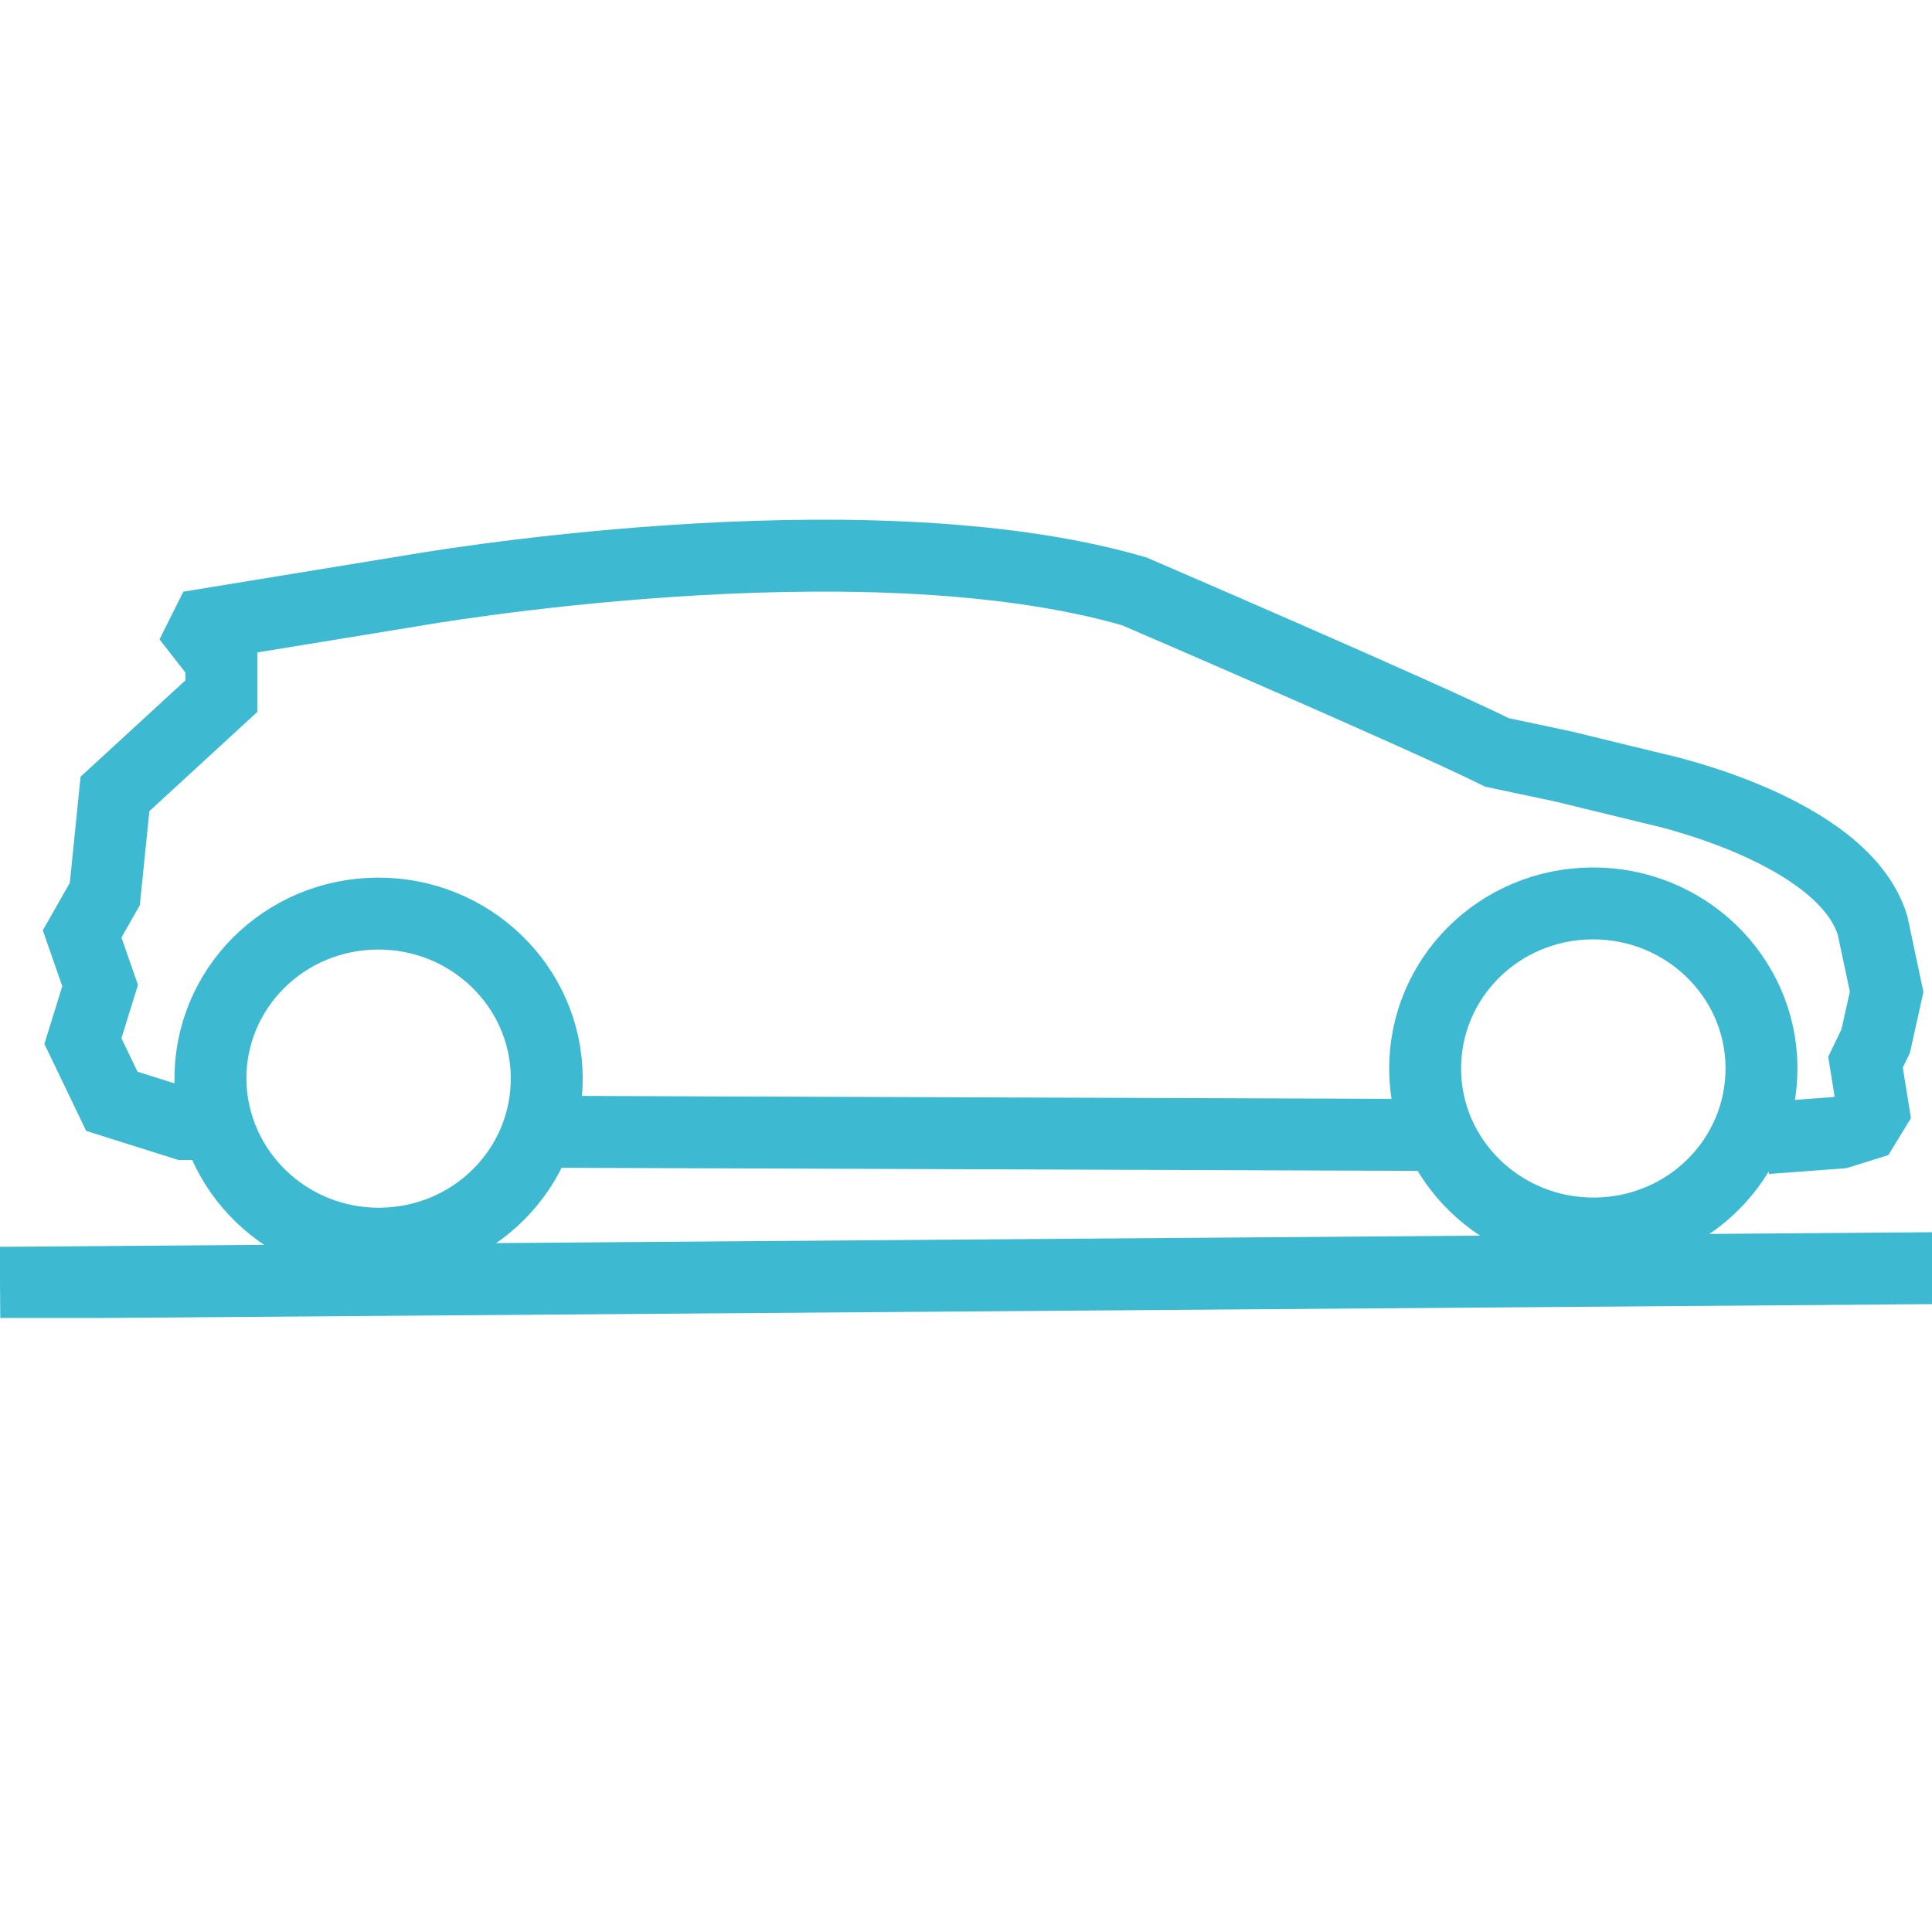 <svg xmlns="http://www.w3.org/2000/svg" xmlns:xlink="http://www.w3.org/1999/xlink" viewBox="0 0 247 247"><style>.st0{display:none}.st1{display:inline}.st4{fill:#3dbad2}.st26{fill:#fff}.st34{fill:none;stroke:#3dbad2;stroke-width:1.36}.st35{fill:#9cb5cb}.st37,.st47{display:inline;fill:none;stroke:#9cb5cb;stroke-width:6.362}.st47{stroke-width:6.192}.st54{clip-path:url(#SVGID_88_);fill:none;stroke:#3dbad2;stroke-width:9.418}.st57{display:inline;fill:#3dbad2}.st62{clip-path:url(#SVGID_94_);stroke-width:8.976}.st62,.st65,.st74,.st81{fill:none;stroke:#3dbad2}.st65{clip-path:url(#SVGID_98_);stroke-width:9.195}.st74,.st81{display:inline;stroke-width:2.558}.st81{stroke-width:9.068}</style><g id="Layer_1" class="st0"><g id="Layer_1_2_"><g id="Layer_2_1_" class="st1"><defs><path id="SVGID_1_" d="M57.9 31h177.8v188.4H57.9z"/></defs><clipPath id="SVGID_2_"><use xlink:href="#SVGID_1_" overflow="visible"/></clipPath><path d="M214.2 169.3c10.2-13.8 16.2-30.9 16.2-49.4 0-46.1-37.4-83.5-83.5-83.5s-83.5 37.4-83.5 83.5c0 19.4 6.6 37.3 17.7 51.4" clip-path="url(#SVGID_2_)" fill="none" stroke="#3dbad2" stroke-width="10.737"/><defs><path id="SVGID_3_" d="M57.9 31h177.8v188.4H57.9z"/></defs><clipPath id="SVGID_4_"><use xlink:href="#SVGID_3_" overflow="visible"/></clipPath><path clip-path="url(#SVGID_4_)" fill="none" stroke="#3dbad2" stroke-width="7.669" d="M95.7 165.2H195v50.4H95.7z"/><path class="st4" d="M104.1 172.5h12.6V208h-12.6zm17.3.2H134v35.5h-12.6zm17.3-.2h12.6V208h-12.6zm63 6.5h8.1v20.2h-8.1zM142.8 40.2h8.1v20.2h-8.1zm62.9 79.6h20.2v8.1h-20.2zm-137.5 0h20.2v8.1H68.2z"/><path transform="rotate(-45.001 94.12 66.215)" class="st4" d="M90.1 56.1h8.1v20.2h-8.1z"/><path transform="rotate(-45.001 203.913 72.454)" class="st4" d="M193.8 68.4H214v8.1h-20.2z"/><defs><path id="SVGID_5_" d="M57.9 31h177.8v188.4H57.9z"/></defs><clipPath id="SVGID_6_"><use xlink:href="#SVGID_5_" overflow="visible"/></clipPath><path d="M147.1 140.2c9.8 0 17.8-8 17.8-17.8s-8-17.8-17.8-17.8-17.8 8-17.8 17.8 7.9 17.8 17.8 17.8z" clip-path="url(#SVGID_6_)" fill="none" stroke="#3dbad2" stroke-width="6.688"/><path class="st4" d="M211.4 98l-58.7 6.6 8.5 6.7 5.2 11.1-4.7 10.7z"/></g><g id="Layer_3" class="st1"><defs><path id="SVGID_7_" d="M65.7 31.4h178.9v188H65.7z"/></defs><clipPath id="SVGID_8_"><use xlink:href="#SVGID_7_" overflow="visible"/></clipPath><path d="M78.2 198.7V50.3s2-13.5 16.1-13.5h76.6s14.5.3 14.5 18.7v143.1" clip-path="url(#SVGID_8_)" fill="none" stroke="#3dbad2" stroke-width="10.937"/><defs><path id="SVGID_9_" d="M65.7 31.4h178.9v188H65.7z"/></defs><clipPath id="SVGID_10_"><use xlink:href="#SVGID_9_" overflow="visible"/></clipPath><path d="M187.4 130.3s15.8-.7 15.8 16.7v20.4s-.7 17.4 17.4 17.4c0 0 20.1 2.3 20.1-14.5v-63.8s.3-6.2-9.2-15.8L195.6 54" clip-path="url(#SVGID_10_)" fill="none" stroke="#3dbad2" stroke-width="7.812"/><defs><path id="SVGID_11_" d="M65.7 31.4h178.9v188H65.7z"/></defs><clipPath id="SVGID_12_"><use xlink:href="#SVGID_11_" overflow="visible"/></clipPath><path d="M217.7 79v23.7s-.8 11.1 8.6 20.4l12.8 14.5" clip-path="url(#SVGID_12_)" fill="none" stroke="#3dbad2" stroke-width="7.812"/><defs><path id="SVGID_13_" d="M65.7 31.4h178.9v188H65.7z"/></defs><clipPath id="SVGID_14_"><use xlink:href="#SVGID_13_" overflow="visible"/></clipPath><path d="M73 198.1s-2.6 0-2.6 2.6V212s0 2.6 2.6 2.6h117.2s2.6 0 2.6-2.6v-11.3s0-2.6-2.6-2.6H73h0z" clip-path="url(#SVGID_14_)" fill="none" stroke="#3dbad2" stroke-width="9.375"/><defs><path id="SVGID_15_" d="M65.7 31.4h178.9v188H65.7z"/></defs><clipPath id="SVGID_16_"><use xlink:href="#SVGID_15_" overflow="visible"/></clipPath><path d="M95.7 51.7s-2.6 0-2.6 2.6v46.9s0 2.6 2.6 2.6h72.5s2.6 0 2.6-2.6V54.3s0-2.6-2.6-2.6H95.7z" clip-path="url(#SVGID_16_)" fill="none" stroke="#3dbad2" stroke-width="7.812"/></g><g id="Layer_4" class="st1"><defs><path id="SVGID_17_" d="M30 68.3h234.9v112.1H30z"/></defs><clipPath id="SVGID_18_"><use xlink:href="#SVGID_17_" overflow="visible"/></clipPath><path d="M63.6 102.4c0-1.7-.6-3.1-1.8-4.3-1.2-1.2-2.6-1.8-4.3-1.8s-3.1.6-4.3 1.8-1.8 2.6-1.8 4.3v38.2c0 1.7.6 3.1 1.8 4.3s2.6 1.8 4.3 1.8 3.1-.6 4.3-1.8 1.8-2.6 1.8-4.3v-38.2zm10.9 38.3c0 4.6-1.6 8.6-4.9 11.8s-7.2 4.9-11.8 4.9-8.6-1.6-11.8-4.9c-3.3-3.3-4.9-7.2-4.9-11.8v-38.1c0-4.6 1.6-8.6 4.9-11.8 3.3-3.3 7.2-4.9 11.8-4.9s8.6 1.6 11.8 4.9 4.8 7.2 4.8 11.8l.1 38.1zM30 180.4h51.7V68.3H30v112.1z" clip-path="url(#SVGID_18_)" fill="#3dbad2"/><defs><path id="SVGID_19_" d="M30 68.3h234.9v112.1H30z"/></defs><clipPath id="SVGID_20_"><use xlink:href="#SVGID_19_" overflow="visible"/></clipPath><path d="M114.4 156.7v-53.8h-9v-7.4c2.5-.3 4.9-1.3 7.2-2.9 2.3-1.6 3.9-3.6 4.9-5.9h7.4v69.9h-10.5v.1zm-21.9 23.7h51.7V68.3H92.5v112.1z" clip-path="url(#SVGID_20_)" fill="#3dbad2"/><defs><path id="SVGID_21_" d="M30 68.3h234.9v112.1H30z"/></defs><clipPath id="SVGID_22_"><use xlink:href="#SVGID_21_" overflow="visible"/></clipPath><path d="M162.7 105.1c0-6.6 1.8-11.7 5.4-15.2 3.1-3.1 7.1-4.6 12.2-4.6 4.6 0 8.5 1.7 11.8 5.2s4.9 7.5 4.9 12.1c0 4.8-1.1 9.3-3.2 13.8-1.2 2.5-3.8 6.7-8.1 12.7-1.2 1.6-2.9 4.2-5.1 7.6l-1.9 2.8c-1.2 1.9-2.2 3.3-2.8 4.4-.3.6-.4.9-.4 1H196v10.3h-33.5v-9.7c0-.2.8-1.5 2.3-3.9.7-1.1 1.5-2.3 2.4-3.6l2.7-3.9c1.6-2.2 4.1-5.7 7.5-10.5 3.2-4.5 5.7-8.6 7.3-12.3 1.3-3 2-5.8 2-8.4 0-2.1-.6-3.9-1.8-5.4-1.3-1.6-3-2.3-5-2.3-2.9 0-5 1.7-6.2 5.1-.4 1.1-.6 2.5-.6 4v2.7h-10.4v-1.9zm-9.7 75.3h51.7V68.3H153v112.1z" clip-path="url(#SVGID_22_)" fill="#3dbad2"/><path class="st4" d="M213.3 68.3H265v112.1h-51.7z"/><defs><path id="SVGID_23_" d="M30 68.3h234.9v112.1H30z"/></defs><clipPath id="SVGID_24_"><use xlink:href="#SVGID_23_" overflow="visible"/></clipPath><path d="M240.4 68.3c-1.5 2.9-3.3 5.8-5.8 9.2-3.4 4.8-5.9 8.3-7.5 10.5l-2.7 4c-.9 1.3-1.7 2.5-2.4 3.6-1.5 2.3-2.3 3.6-2.3 3.9v9.7h33.5V98.7h-20.7c0-.1.1-.5.4-1 .6-1.1 1.6-2.5 2.8-4.4l1.9-2.8c2.3-3.5 4-6 5.1-7.6 4.2-6 6.9-10.2 8.1-12.7.3-.7.6-1.2.8-1.9" clip-path="url(#SVGID_24_)" fill="#fff"/><defs><path id="SVGID_25_" d="M30 68.3h234.9v112.1H30z"/></defs><clipPath id="SVGID_26_"><use xlink:href="#SVGID_25_" overflow="visible"/></clipPath><path d="M254.7 180.4v-1.2c0-2.6-.4-4.8-1.3-6.6-1.7-3.6-4.1-6.2-7.2-8 1.5-.9 2.8-2.1 3.9-3.4 2.6-3.2 3.9-6.9 3.9-11.3v-3c0-4.5-1.3-8.3-4-11.3-3-3.3-6.9-5-11.9-5-5.2 0-9.2 1.8-12.1 5.4-2.5 3.1-3.8 7.2-3.8 12.2v1.6h10.3V148c0-2.1.4-3.7 1.2-5 1-1.7 2.7-2.5 4.9-2.5 4 0 6 2.3 6 6.8v1.6c0 3.7-.9 6.5-2.7 8.6-1.9 2.3-4.9 3.4-9 3.4v9c7.5 0 11.3 3.4 11.3 10.5" clip-path="url(#SVGID_26_)" fill="#fff"/></g><g id="Layer_5" class="st1"><defs><path id="SVGID_27_" d="M88.4 30.4h154.2v188H88.4z"/></defs><clipPath id="SVGID_28_"><use xlink:href="#SVGID_27_" overflow="visible"/></clipPath><path d="M136.2 82.3h23.4l30 44.5s20.7 22.1 12.4 53.4c0 0-8.3 31.4-52.4 31.4 0 0-56.2 5.5-56.5-42.4 0 0-2.4-25.2 20.3-52.7 0-.1 15.9-23.2 22.8-34.2z" clip-path="url(#SVGID_28_)" fill="none" stroke="#3dbad2" stroke-width="9.12"/><defs><path id="SVGID_29_" d="M88.4 30.4h154.2v188H88.4z"/></defs><clipPath id="SVGID_30_"><use xlink:href="#SVGID_29_" overflow="visible"/></clipPath><path d="M136.7 68.3h22.7s3.2-20.5 8.8-25.4c0 0 4.8-5.3 1-7.5 0 0-3.8-2.8-8.2 1.5 0 0-6.4 7.4-11.4 3.1 0 0-1.9-3-4-3 0 0-2.8.3-4.3 3.3 0 0-2.6 5.1-8.3 1.3 0 0-5.7-4.3-7.3-1.7 0 0-1.4 2.3 1.2 5.4.2.1 7.8 8 9.8 23z" clip-path="url(#SVGID_30_)" fill="none" stroke="#3dbad2" stroke-width="8.277"/><defs><path id="SVGID_31_" d="M88.4 30.4h154.2v188H88.4z"/></defs><clipPath id="SVGID_32_"><use xlink:href="#SVGID_31_" overflow="visible"/></clipPath><path d="M174.5 188.5v-15.3h-27.8c1.6-2.9 2.4-5.9 2.4-9.1 0-2.9-.5-6-1.4-9.4h15v-5.9h-17.1c-2-5.1-3-8.9-3-11.2 0-2.5.8-4.4 2.3-5.9s3.4-2.2 5.7-2.2c2.4 0 4.4.9 6.1 2.6 1.6 1.7 2.4 3.8 2.4 6.2h15.5c-.2-6.5-2.6-12.2-7.2-17-4.6-4.8-10.2-7.2-16.8-7.2-6.7 0-12.2 2.3-16.7 6.9s-6.7 9.7-6.7 15.2c0 3.4.9 7.6 2.7 12.6H122v5.9h9.8c1.3 3.8 2 7 2 9.8 0 2.9-.7 5.8-2 8.6H122v15.3l52.5.1z" clip-path="url(#SVGID_32_)" fill="#3dbad2"/></g><g id="Layer_6" class="st1"><path class="st4" d="M144.2 114h-24.6l25.7-79.9h48.6l-24.5 50.2h31.8l-82.5 84.4z"/><defs><path id="SVGID_33_" d="M42 34.1h213.4v173.4H42z"/></defs><clipPath id="SVGID_34_"><use xlink:href="#SVGID_33_" overflow="visible"/></clipPath><ellipse cx="60.1" cy="189.1" rx="12.8" ry="13" clip-path="url(#SVGID_34_)" fill="none" stroke="#3dbad2" stroke-width="10.756"/><defs><path id="SVGID_35_" d="M42 34.1h213.4v173.4H42z"/></defs><clipPath id="SVGID_36_"><use xlink:href="#SVGID_35_" overflow="visible"/></clipPath><path d="M238.5 202.1c-6.4 0-11.6-5.1-11.6-11.4 0-6.3 5.2-11.4 11.6-11.4 6.4 0 11.6 5.1 11.6 11.4s-5.2 11.4-11.6 11.4" clip-path="url(#SVGID_36_)" fill="#3dbad2"/><defs><path id="SVGID_37_" d="M42 34.1h213.4v173.4H42z"/></defs><clipPath id="SVGID_38_"><use xlink:href="#SVGID_37_" overflow="visible"/></clipPath><path d="M238.5 202.1c-6.4 0-11.6-5.1-11.6-11.4 0-6.3 5.2-11.4 11.6-11.4 6.4 0 11.6 5.1 11.6 11.4s-5.2 11.4-11.6 11.4z" clip-path="url(#SVGID_38_)" fill="none" stroke="#3dbad2" stroke-width="10.756"/><path class="st4" d="M71.5 186.7h156v7.6h-156z"/></g><g id="Layer_9" class="st1"><defs><path id="SVGID_39_" d="M42 34.4h213.4v173.4H42z"/></defs><clipPath id="SVGID_40_"><use xlink:href="#SVGID_39_" overflow="visible"/></clipPath><ellipse cx="60.1" cy="189.4" rx="12.8" ry="13" clip-path="url(#SVGID_40_)" fill="none" stroke="#3dbad2" stroke-width="10.756"/><defs><path id="SVGID_41_" d="M42 34.4h213.4v173.4H42z"/></defs><clipPath id="SVGID_42_"><use xlink:href="#SVGID_41_" overflow="visible"/></clipPath><path d="M238.4 202.4c-6.4 0-11.6-5.1-11.6-11.4 0-6.3 5.2-11.4 11.6-11.4 6.4 0 11.6 5.1 11.6 11.4 0 6.3-5.2 11.4-11.6 11.4" clip-path="url(#SVGID_42_)" fill="#3dbad2"/><defs><path id="SVGID_43_" d="M42 34.4h213.4v173.4H42z"/></defs><clipPath id="SVGID_44_"><use xlink:href="#SVGID_43_" overflow="visible"/></clipPath><path d="M238.4 202.4c-6.4 0-11.6-5.1-11.6-11.4 0-6.3 5.2-11.4 11.6-11.4 6.4 0 11.6 5.1 11.6 11.4 0 6.3-5.2 11.4-11.6 11.4z" clip-path="url(#SVGID_44_)" fill="none" stroke="#3dbad2" stroke-width="10.756"/><path class="st4" d="M71.4 187h156v7.6h-156z"/></g><g id="Layer_7" class="st1"><path d="M150.5 170.5c-37.2-.1-67.4-30.4-67.4-67.6 0-37.3 30.3-67.5 67.5-67.4 37.3.1 67.5 30.3 67.4 67.5 0 37.2-30.4 67.6-67.5 67.5zm4.8-91.2c-1.5 0-2.8.3-4-.1-2-.6-3.8-.2-5.6.5-1.7.6-3.4 1.6-5.1 1.4-2.4-.2-3.6.9-4.5 2.6-1.5 2.8-3.3 5.2-6.2 6.7-.8.4-1.4 1.4-1.9 2.2-1.6 2.3-1.2 5-1.5 7.6-.2 2.1.3 4 1.3 5.8 2.1 3.9 5.4 6.6 8.9 9.1.4.3 1.2.5 1.7.4 2.3-.6 4.5-1.4 6.8-2.2.7-.2 1.4-.6 2.1-.8.7-.2 1.1-.1 1.3.7.4 1.7 1.1 2.1 2.8 1.5.9-.3 1.7-.5 2.7-.8.2 2.2.6 4 .6 5.9 0 1.3.3 2.2 1.4 2.9 1.2.8 1.5 2 1.9 3.3.9 3.2 1.2 6.3-.4 9.4-.9 1.7-.2 3.5 1.1 4.9.5.5 1 1.2 1.2 1.8 1.3 3.2 2.8 6.3 2.3 9.8 0 .1.1.3.2.5 1.9-.3 3.9-.3 5.7-.9 2.1-.7 4.2-1.8 6-3.1 1.6-1.2 2.9-2.8 4.3-4.3.3-.4.7-.9.6-1.3-.4-2.1.4-3.8 1.8-5.2.8-.8 1.5-1.7 2.3-2.5 1.8-1.8 2.7-3.8 2.1-6.4-.3-1.1-.6-2.5-.3-3.5.8-2.1 2-4.1 3.3-5.9 1.7-2.4 3.8-4.6 5.5-7 .6-.8.8-1.9 1.2-2.9-1.7 0-3.4.5-4.4-.1-1.2-.7-1.7-2.4-2.6-3.5-2.3-2.9-4.1-6-5.1-9.6-1.4-5.2-4.5-9-10.2-10-1.5-.3-3-.9-4.6-1.3-.4-.1-.9-.2-1.3 0-2.8 1.5-5.7.9-8.5.1-1.1-.3-1.9-1-2-2.3-.1-1.1-.6-2.2-.9-3.4zm38.6 10.2c.5.2.7.2.8.3 2.5 2 5.6 2.9 8.3 4.3 3.7 1.9 6.8 4.7 7.7 9.1.2.7.5 1.4.8 2.1.1.3.3.5.5.7.2 0 .3-.1.5-.1-.3-3.8-.3-7.6-.8-11.4-2.7-18.3-11.9-32.6-27.1-43-1-.7-1.7-.8-2.8-.1-1.2.8-3.4 0-3.9-1.3-.7-1.5-2.2-2.5-3.8-2.4-3.5.2-6.9.8-10.4-.1-.5-.1-1-.1-1.5.1-2.8.9-5.7 1.8-8.5 2.8-1.7.6-2.8 2.7-2.5 4.1 1.1 0 2.3-.3 3.1.1.7.4 1 1.6 1.5 2.5 0 0 0 .1.1.1.8 1.4 3.5 1.4 4.3 0 .6-.9 1.2-1.8 1.9-2.9l1 2c.8 1.8.2 3.2-1.5 4.2-1.3.9-2.5.8-3.6-.3-.4-.4-.9-.7-1.3-1-1.8-1.5-2.7-1.6-4.3-.1-2.4 2.3-5.1 4.1-8.2 5.2-1.1.4-1.7 1.4-1.1 2.4.8 1.2.2 2-.6 2.5-.9.6-2 1.1-3 1.4-3.8.9-3.8.8-3.8 4.7 0 3.2 0 3.2 3.2 3.8 2.4.4 4.5.2 5.8-2.2 1.3-2.5 3.6-3.8 6-5.1 1.9-1.1 4.3-.8 5.7.6.8.7 1.6 1.4 2.6 2.3 0 .1.1.7.2 1.3 1-.1 2-.1 2.9-.2.1-.1.1-.3.2-.4-1.2-1.2-2.4-2.4-3.5-3.7-.5-.6-.6-1.4-1-2.1.1-.1.3-.2.4-.3 1.5.8 2.9 1.6 4.4 2.4 1.3.7 2.2 1.6 2.6 3.1.3.8.8 1.6 1.3 2.4.1 0 .3.1.4.1-.3-1.7.6-1.8 1.7-1.7.6 0 1.2.1 1.8 0 2.2-.2 2.9-1 3.1-3.2.1-.7.7-1.6 1.3-2 1-.7 2.3-1.1 3.4-1.7 1.2-.7 2.3-.6 3.5-.1-.6.6-1 1.1-1.5 1.6 1.4.7 2.7 1.2 3.9 1.9.4.2.5 1.1.5 1.7 0 .1-.8.4-1.3.4-.4 0-.9-.1-1.3-.2-2.7-.3-5.4-.4-7.9 1.2-1.1.7-1.5 1.5-.8 2.6.9 1.6 2 3.1 3.1 4.5.2.3 1.1.4 1.5.2.8-.3 1.4-.8 2.2-1.3.1 1.8.2 3.4.2 5-.6.1-1.1.3-1.6.4 2.9 4.2 5.7 8.3 8.4 12.4.8 1.2 1.3 2.5 1.8 3.9.5 1.5 1.3 2.2 2.9 1.8.9-.2 1.8-.4 2.5-.9 2.1-1.3 4.1-2.6 6.1-4 1.9-1.3 1.9-1.4.6-3.3-.2-.4-.5-.7-.7-1.1-.3-.8-.9-1-1.7-1.1-1-.1-2.2-.5-2.9-1.2-.7-.9-1.1-2.3-1.8-3.7zM90.7 116.6c-.1.1-.2.2-.3.2 0 .2.1.5.1.7 2.9 11.7 8.7 21.7 17.4 30.1.9.8 4.3.1 4.8-.9.1-.2.1-.6 0-.8-.9-1.7-.4-3.4.1-5 .3-1.1.9-2.2 1.1-3.4.1-.9 0-2.3-.6-2.7-1.5-1.1-3.2-2.1-5-2.8-2.7-1.1-4.9-2.4-6-5.3-.4-1.2-1.2-2.3-2-3.3-2.5-3.2-6.7-4-9.6-6.8zm4.4-36.7c.6-.8.9-1.3 1.3-1.7 1.3-1 2.7-2 4.1-3 1.5-1.1 1.9-2 1.4-3.8-.2-.9-.8-1.6-1-2.5-.1-.8.1-1.6.1-2.5-7.7 10.2-11.7 21.7-12 34.4.4-1.2.6-2.4.7-3.6.3-2.6.2-5.3 1.7-7.6 1.8-2.9 3.5-5.8 5.3-8.6.3-.4.4-.9.9-1.8-1 .2-1.5.4-2.5.7zm33.3-34c-.1-.1-.2-.3-.2-.4h-.3c-7 2.7-13.2 6.7-18.8 11.7-.4.3-.5 1-.7 1.4 1.1.2 1.9.4 2.7.4.8.1 1.7.3 2.4 0 2.4-1 3.8-3.2 5.6-4.9 2.3-2.2 4.6-4.4 7-6.6.5-.5 1.4-1 2.3-1.6zm65.2 82.9c-.5.6-.7.9-.8 1.2-.6 1.5-1.6 2.7-3.1 3.4-.5.2-1 .9-1.2 1.4-.6 1.6-1.2 3.3-1.6 4.9-.2.8-.1 1.7 0 2.6 0 .2 1 .5 1.2.4 1.9-1.4 3.7-2.9 4.3-5.3.5-2 .9-4 1.3-5.9.1-.8-.1-1.5-.1-2.7zm-48.1-68.1c-1.6-1.9-3.1-3.7-4.5-5.5-3.3.4-1.8 3.2-2.4 5-.7-.2-1.4-.4-2-.6-.7 1.2-1.5 2.3.1 3.4.6-.6 1.3-1.2 2-1.9.1.8.1 1.3.2 2 2.3-.6 4.8-.2 6.6-2.4z" fill="#3db9d1"/><path class="st26" d="M155.3 79.3c.3 1.2.8 2.3.9 3.4.2 1.3.9 2 2 2.3 2.8.8 5.7 1.4 8.5-.1.3-.2.9-.1 1.3 0 1.5.4 3 1 4.6 1.3 5.7 1.1 8.8 4.8 10.2 10 1 3.6 2.8 6.7 5.1 9.6.9 1.2 1.5 2.9 2.6 3.5 1 .6 2.7.1 4.4.1-.4 1-.6 2.1-1.2 2.9-1.8 2.4-3.8 4.6-5.5 7-1.3 1.8-2.5 3.8-3.3 5.9-.4 1 0 2.4.3 3.5.6 2.6-.3 4.6-2.1 6.4-.8.8-1.5 1.7-2.3 2.5-1.4 1.5-2.2 3.1-1.8 5.2.1.4-.3 1-.6 1.3-1.4 1.5-2.7 3.1-4.3 4.3-1.8 1.3-3.9 2.4-6 3.1-1.8.6-3.8.7-5.7.9-.1-.2-.2-.4-.2-.5.5-3.6-1.1-6.7-2.3-9.8-.3-.7-.7-1.3-1.2-1.8-1.3-1.5-2-3.2-1.1-4.9 1.7-3.1 1.4-6.2.4-9.4-.4-1.3-.7-2.5-1.9-3.3-1.1-.7-1.4-1.7-1.4-2.9-.1-1.9-.4-3.7-.6-5.9-1 .3-1.9.5-2.7.8-1.7.5-2.4.2-2.8-1.5-.2-.8-.6-1-1.3-.7-.7.2-1.4.6-2.1.8-2.2.7-4.5 1.5-6.8 2.2-.5.1-1.2-.1-1.7-.4-3.5-2.5-6.8-5.2-8.9-9.1-1-1.9-1.5-3.7-1.3-5.8.2-2.6-.1-5.3 1.5-7.6.5-.8 1.1-1.8 1.9-2.2 2.9-1.5 4.7-3.9 6.2-6.7.9-1.7 2.1-2.8 4.5-2.6 1.6.1 3.4-.8 5.1-1.4 1.8-.7 3.6-1.1 5.6-.5 1.1.4 2.5.1 4 .1z"/><path class="st26" d="M193.9 89.5c.7 1.4 1.1 2.8 1.9 3.8.6.7 1.9 1.1 2.9 1.2.9.1 1.4.3 1.7 1.1.2.4.4.8.7 1.1 1.3 1.9 1.3 2.1-.6 3.3-2 1.4-4 2.7-6.1 4-.7.5-1.6.7-2.5.9-1.6.3-2.4-.3-2.9-1.8-.5-1.3-1-2.7-1.8-3.9-2.7-4.1-5.5-8.2-8.4-12.4.5-.1 1-.2 1.6-.4-.1-1.6-.2-3.2-.2-5-.8.5-1.5 1-2.2 1.3-.4.2-1.3.1-1.5-.2-1.1-1.4-2.2-3-3.1-4.5-.6-1.1-.2-1.9.8-2.6 2.5-1.7 5.2-1.5 7.9-1.2.4 0 .9.2 1.3.2.5-.1 1.3-.3 1.3-.4 0-.6-.1-1.4-.5-1.7-1.2-.7-2.5-1.3-3.9-1.9.4-.5.9-1 1.5-1.6-1.2-.5-2.3-.6-3.5.1-1.1.6-2.4 1-3.4 1.7-.6.4-1.2 1.3-1.3 2-.3 2.1-1 3-3.1 3.2-.6.1-1.2 0-1.8 0-1.1-.1-2.1-.1-1.7 1.7-.1 0-.3-.1-.4-.1-.4-.8-1-1.6-1.3-2.4-.5-1.4-1.4-2.4-2.6-3.1-1.5-.8-2.9-1.6-4.4-2.4-.1.1-.3.2-.4.3.3.7.5 1.5 1 2.1 1.1 1.3 2.4 2.5 3.5 3.7-.1.1-.1.3-.2.4-.9.1-1.9.1-2.9.2-.1-.7-.1-1.2-.2-1.3-1-.9-1.9-1.6-2.6-2.3-1.5-1.4-3.8-1.6-5.7-.6-2.3 1.3-4.6 2.6-6 5.1-1.3 2.4-3.4 2.6-5.8 2.2-3.2-.6-3.2-.6-3.2-3.8 0-3.8 0-3.8 3.8-4.7 1.1-.2 2.1-.7 3-1.4.8-.5 1.3-1.3.6-2.5-.6-1 0-2 1.1-2.4 3.1-1.1 5.8-2.8 8.2-5.2 1.6-1.6 2.6-1.4 4.3.1.4.3.9.6 1.3 1 1.1 1.1 2.2 1.2 3.6.3 1.7-1.1 2.2-2.5 1.5-4.2l-1-2c-.7 1.1-1.3 1.9-1.9 2.9-.8 1.3-3.5 1.4-4.3 0 0 0 0-.1-.1-.1-.5-.9-.8-2.1-1.5-2.5-.8-.4-2-.1-3.1-.1-.4-1.3.7-3.4 2.5-4.1 2.8-1 5.6-1.9 8.5-2.8.5-.1 1-.2 1.5-.1 3.5.9 6.9.3 10.4.1 1.6-.1 3.1.9 3.8 2.4.6 1.3 2.8 2.1 3.9 1.3 1.1-.7 1.8-.5 2.8.1 15.2 10.5 24.4 24.7 27.1 43 .5 3.8.6 7.6.8 11.4-.2 0-.3.1-.5.1-.2-.2-.4-.4-.5-.7-.3-.7-.6-1.4-.8-2.1-1-4.4-4-7.2-7.7-9.1-2.8-1.4-5.8-2.3-8.3-4.3-.2-.2-.5-.3-.9-.4zM90.7 116.6c2.9 2.7 7.1 3.6 9.6 6.8.8 1 1.6 2.1 2 3.3 1.1 2.9 3.3 4.2 6 5.3 1.8.7 3.5 1.6 5 2.8.6.4.7 1.8.6 2.7-.1 1.2-.7 2.3-1.1 3.4-.5 1.7-1.1 3.3-.1 5 .1.2.2.6 0 .8-.5 1.1-4 1.8-4.8.9-8.7-8.4-14.6-18.4-17.4-30.1-.1-.2-.1-.5-.1-.7.1 0 .2-.1.3-.2zm4.4-36.7c.9-.3 1.5-.5 2.4-.9-.4.9-.6 1.4-.9 1.8-1.7 2.9-3.5 5.8-5.3 8.6-1.4 2.3-1.4 5-1.7 7.6-.2 1.2-.3 2.5-.7 3.6.3-12.7 4.3-24.1 12.1-34.2-.1.8-.3 1.7-.1 2.5.2.9.7 1.6 1 2.5.5 1.8.1 2.7-1.4 3.8-1.4 1-2.7 2-4.1 3-.4.4-.7 1-1.3 1.7zm33.3-34c-.8.6-1.7 1.1-2.4 1.7-2.4 2.2-4.7 4.4-7 6.6-1.8 1.7-3.2 3.9-5.6 4.9-.7.3-1.6 0-2.4 0-.8-.1-1.5-.3-2.7-.4.2-.5.3-1.1.7-1.4 5.5-5.1 11.8-9 18.8-11.7h.3l.3.3zm65.2 82.9c.1 1.1.2 1.9.1 2.6-.4 2-.8 4-1.3 5.9-.6 2.4-2.5 3.9-4.3 5.3-.2.2-1.2-.2-1.2-.4-.1-.8-.2-1.8 0-2.6.4-1.7 1-3.3 1.6-4.9.2-.6.7-1.2 1.2-1.4 1.6-.7 2.5-1.9 3.1-3.4.1-.2.3-.4.8-1.1z"/><path class="st26" d="M145.5 60.7c-1.8 2.1-4.3 1.8-6.6 2.4-.1-.7-.1-1.2-.2-2-.8.7-1.4 1.3-2 1.9-1.6-1.1-.8-2.2-.1-3.4.6.2 1.3.4 2 .6.6-1.8-.9-4.5 2.4-5 1.5 1.8 3 3.6 4.5 5.5z"/></g><g id="Layer_10" class="st1"><defs><path id="SVGID_45_" d="M30.1 59H266v132.3H30.1z"/></defs><clipPath id="SVGID_46_"><use xlink:href="#SVGID_45_" overflow="visible"/></clipPath><path d="M82.5 139.3c10.3 0 18.7-8.2 18.7-18.4 0-10.1-8.4-18.4-18.7-18.4s-18.7 8.2-18.7 18.4 8.4 18.4 18.7 18.4z" clip-path="url(#SVGID_46_)" fill="none" stroke="#3dbad2" stroke-width="8.16"/><defs><path id="SVGID_47_" d="M30.1 59H266v132.3H30.1z"/></defs><clipPath id="SVGID_48_"><use xlink:href="#SVGID_47_" overflow="visible"/></clipPath><path d="M217.7 139.3c10.3 0 18.7-8.2 18.7-18.4 0-10.1-8.4-18.4-18.7-18.4s-18.7 8.2-18.7 18.4 8.4 18.4 18.7 18.4z" clip-path="url(#SVGID_48_)" fill="none" stroke="#3dbad2" stroke-width="8.16"/><defs><path id="SVGID_49_" d="M30.1 59H266v132.3H30.1z"/></defs><clipPath id="SVGID_50_"><use xlink:href="#SVGID_49_" overflow="visible"/></clipPath><path d="M64.3 125.8h-3.6l-8-2.6-3.2-6.8 2-6.2-2-5.8 2.6-4.4 1.2-11.2 12-10.8v-4l-2.2-2.8.6-1.2 22.9-3.6s49.8-8.4 80.3.8c0 0 31.7 13.9 40.3 18.3l7.4 1.6 10.4 2.6s20.7 4.6 23.9 15.3l1.5 7.4-1.3 5.4-1.2 2.3.8 5.4-1 1.6-2.8.8-8.2.6" clip-path="url(#SVGID_50_)" fill="none" stroke="#3dbad2" stroke-width="8.16"/><path fill="none" stroke="#3dbad2" stroke-width="8.16" d="M102.8 127l96.1 1.2"/><path class="st4" d="M30.7 183h234.6v7.7H30.7z"/><defs><path id="SVGID_51_" d="M30.1 59H266v132.3H30.1z"/></defs><clipPath id="SVGID_52_"><use xlink:href="#SVGID_51_" overflow="visible"/></clipPath><path clip-path="url(#SVGID_52_)" fill="none" stroke="#3dbad2" stroke-width="1.36" d="M30.7 183h234.6v7.7H30.7z"/><path class="st4" d="M259.2 163.9h6.1v22.3h-6.1z"/><defs><path id="SVGID_53_" d="M30.1 59H266v132.3H30.1z"/></defs><clipPath id="SVGID_54_"><use xlink:href="#SVGID_53_" overflow="visible"/></clipPath><path clip-path="url(#SVGID_54_)" fill="none" stroke="#3dbad2" stroke-width="1.36" d="M259.2 163.9h6.1v22.3h-6.1z"/><path class="st4" d="M30.7 162.8h6.1v22.3h-6.1z"/><defs><path id="SVGID_55_" d="M30.1 59H266v132.3H30.1z"/></defs><clipPath id="SVGID_56_"><use xlink:href="#SVGID_55_" overflow="visible"/></clipPath><path clip-path="url(#SVGID_56_)" fill="none" stroke="#3dbad2" stroke-width="1.36" d="M30.7 162.8h6.1v22.3h-6.1z"/><path class="st4" d="M145.2 163.9h6.1v22.3h-6.1z"/><path class="st34" d="M145.2 163.9h6.1v22.3h-6.1z"/><path class="st4" d="M88 175.7h6.1v11.6H88z"/><path class="st34" d="M88 175.7h6.1v11.6H88z"/><path class="st4" d="M202.2 174.5h6.1v11.6h-6.1z"/><path class="st34" d="M202.2 174.5h6.1v11.6h-6.1z"/><path class="st4" d="M173.7 174.5h6.1v11.6h-6.1z"/><path class="st34" d="M173.7 174.5h6.1v11.6h-6.1z"/><path class="st4" d="M116.6 175.7h6.1v11.6h-6.1z"/><path class="st34" d="M116.6 175.7h6.1v11.6h-6.1z"/><path class="st4" d="M56.2 175.7h6.1v11.6h-6.1z"/><path class="st34" d="M56.2 175.7h6.1v11.6h-6.1z"/><path class="st4" d="M229.1 174.7h6.1v11.6h-6.1z"/><path class="st34" d="M229.1 174.7h6.1v11.6h-6.1z"/><path class="st4" d="M139.3 103.1h-8.6l9.1-28.2h17l-8.6 17.7h11.1l-28.9 29.9z"/></g></g><g class="st1" id="Layer_2_2_"><path class="st35" d="M195.5 46.6v11.6c0 4.6.2 9.2-.2 13.8-.8 8.6-4.8 15.9-9.9 22.6-6.5 8.6-14.4 15.9-22.6 22.9-10.3 8.7-20.8 17.2-31 25.9-6 5.1-11.7 10.8-16.2 17.4-3.1 4.6-4.8 9.5-4.7 15.3.2 13.1.1 26.2.1 39.3 0 .8 0 1.7-.1 2.5-.5 2.9-3 4.9-5.8 4.8-2.9-.2-5.3-2.5-5.3-5.5 0-15-.1-30.1.1-45.1.1-6.9 3.2-12.9 7.1-18.5 5.7-8.1 12.7-14.8 20.2-21.1 11.1-9.4 22.4-18.6 33.5-28.1 6.5-5.5 12.4-11.6 17.3-18.6 4.2-6 6.8-12.5 6.4-20.1-.3-5.8-.1-11.6-.1-17.5 0-.5 0-1.1-.1-1.6-.2-.1-.3-.2-.5-.3-1.3 1.4-2.6 2.9-4 4.3-2.2 2.3-4.5 4.6-6.7 6.8-2.6 2.6-6 2.7-8.3.4s-2.2-5.9.3-8.4c6.9-7 13.8-14.1 20.8-21.1 2.5-2.5 5.8-2.5 8.3 0l21 21.3c2.4 2.4 2.4 5.9.1 8.2-2.2 2.3-5.7 2.2-8.1-.1-3.2-3.1-6.3-6.3-9.4-9.5-.6-.6-.9-1.4-1.4-2-.3 0-.6.2-.8.4z"/><path class="st35" d="M99 46.2c-2.3 2.4-4.5 4.8-6.8 7.1-1.3 1.4-2.7 2.8-4.1 4.1-2.5 2.5-5.9 2.6-8.2.3-2.3-2.4-2.3-5.8.2-8.3 6.9-7 13.8-14.1 20.8-21.1 2.7-2.7 5.9-2.7 8.6 0 6.9 7 13.8 13.9 20.7 20.9 2.5 2.6 2.6 6.1.3 8.4-2.3 2.4-5.8 2.2-8.3-.3-3.3-3.3-6.5-6.6-9.8-9.9-.4-.4-.8-.7-1.5-1.4v3.2c0 5.9.2 11.9 0 17.8-.2 5.5 1.6 10.3 4.6 14.8 4.3 6.3 9.8 11.5 15.1 16.9 1.2 1.3 2.5 2.5 3.7 3.7 2.2 2.3 2.1 5.7-.1 8-2.1 2.2-5.5 2.5-7.7.3-6.9-6.8-14.1-13.5-19.8-21.5-4.8-6.7-7.5-14.1-7.2-22.5.2-6.1 0-12.3 0-18.5v-1.6c-.1-.1-.3-.2-.5-.4zm96.5 148.1v22c0 3.7-2.3 6.3-5.5 6.3-3.3.1-5.8-2.5-5.8-6.3 0-13.9-.1-27.7 0-41.6.1-5.5-2.1-10-5.6-13.8-5.6-6-11.5-11.7-17.3-17.5-1.3-1.3-2.4-2.6-2.4-4.5-.1-2.4.9-4.2 2.9-5.3 2.1-1.1 4.3-1.2 6 .5 7.8 7.5 16.2 14.4 22.4 23.6 3.5 5.2 5.4 10.9 5.2 17.3-.1 6.4.1 12.9.1 19.3z"/></g><g id="Layer_3_1_"><g class="st1"><defs><path id="SVGID_57_" d="M59.4 30.4h188.2v187H59.4z"/></defs><clipPath id="SVGID_58_"><use xlink:href="#SVGID_57_" overflow="visible"/></clipPath><path clip-path="url(#SVGID_58_)" fill="none" stroke="#9cb5cb" stroke-width="6.362" d="M185.2 212.7v-119h59.2v120.5H62.6V33.6h94V155H95.3v57.7"/></g><path class="st37" d="M157.7 66.6l26.5-16.5 27.3 20.7V91M158 155h24.7M85.3 55.8H101v15.7H85.3zm0 31.3H101v15.7H85.3zm0 28.9H101v15.7H85.3zm30.2 60.2h15.7v15.7h-15.7z"/><path d="M216.2 121.2h26v12.3h-26zm0 45.7h26v12.3h-26z" fill="none" stroke="#9cb5cb" stroke-width="6.362"/><path class="st37" d="M148.7 176.2h15.7v15.7h-15.7zM119.3 55.8H135v15.7h-15.7zm58.2 19.3h15.7v7.3h-15.7zm-58.2 12H135v15.7h-15.7zm0 28.9H135v15.7h-15.7z"/></g><g id="Layer_4_1_"><g class="st1"><defs><path id="SVGID_59_" d="M29.2 52.5h249.3v149H29.2z"/></defs><clipPath id="SVGID_60_"><use xlink:href="#SVGID_59_" overflow="visible"/></clipPath><path clip-path="url(#SVGID_60_)" fill="none" stroke="#9cb5cb" stroke-width="6.192" d="M40.5 200.2l46.8-92.8"/><defs><path id="SVGID_61_" d="M29.2 52.5h249.3v149H29.2z"/></defs><clipPath id="SVGID_62_"><use xlink:href="#SVGID_61_" overflow="visible"/></clipPath><path clip-path="url(#SVGID_62_)" fill="none" stroke="#9cb5cb" stroke-width="6.192" d="M267.5 199.4l-46.8-92.7"/><defs><path id="SVGID_63_" d="M29.2 52.5h249.3v149H29.2z"/></defs><clipPath id="SVGID_64_"><use xlink:href="#SVGID_63_" overflow="visible"/></clipPath><path clip-path="url(#SVGID_64_)" fill="none" stroke="#9cb5cb" stroke-width="6.192" d="M104.9 72l9.9-17.2"/><defs><path id="SVGID_65_" d="M29.2 52.5h249.3v149H29.2z"/></defs><clipPath id="SVGID_66_"><use xlink:href="#SVGID_65_" overflow="visible"/></clipPath><path clip-path="url(#SVGID_66_)" fill="none" stroke="#9cb5cb" stroke-width="6.192" d="M203.2 71.3l-10-17.3"/><defs><path id="SVGID_67_" d="M29.2 52.5h249.3v149H29.2z"/></defs><clipPath id="SVGID_68_"><use xlink:href="#SVGID_67_" overflow="visible"/></clipPath><path clip-path="url(#SVGID_68_)" fill="none" stroke="#9cb5cb" stroke-width="6.192" d="M32.3 81.7h243.1v14.9h-10.5v26.3h-8.5l-20.2-26.3H70.6l-19 26.3h-8.2v-26H32.3z"/><defs><path id="SVGID_69_" d="M29.2 52.5h249.3v149H29.2z"/></defs><clipPath id="SVGID_70_"><use xlink:href="#SVGID_69_" overflow="visible"/></clipPath><path clip-path="url(#SVGID_70_)" fill="none" stroke="#9cb5cb" stroke-width="6.192" d="M151.1 53.7v19.4"/><defs><path id="SVGID_71_" d="M29.2 52.5h249.3v149H29.2z"/></defs><clipPath id="SVGID_72_"><use xlink:href="#SVGID_71_" overflow="visible"/></clipPath><path clip-path="url(#SVGID_72_)" fill="none" stroke="#9cb5cb" stroke-width="6.192" d="M157.8 53.7v19.4"/><defs><path id="SVGID_73_" d="M29.2 52.5h249.3v149H29.2z"/></defs><clipPath id="SVGID_74_"><use xlink:href="#SVGID_73_" overflow="visible"/></clipPath><path clip-path="url(#SVGID_74_)" fill="none" stroke="#9cb5cb" stroke-width="6.192" d="M132.6 57l-3 13.2"/></g><path class="st47" d="M121.8 106.7l-4.1 18m-2.2 9.2l-5.4 23.8"/><g class="st1"><defs><path id="SVGID_75_" d="M29.2 52.5h249.3v149H29.2z"/></defs><clipPath id="SVGID_76_"><use xlink:href="#SVGID_75_" overflow="visible"/></clipPath><path clip-path="url(#SVGID_76_)" fill="none" stroke="#9cb5cb" stroke-width="6.192" d="M107.5 169.8l-6.8 29.9"/><defs><path id="SVGID_77_" d="M29.2 52.5h249.3v149H29.2z"/></defs><clipPath id="SVGID_78_"><use xlink:href="#SVGID_77_" overflow="visible"/></clipPath><path clip-path="url(#SVGID_78_)" fill="none" stroke="#9cb5cb" stroke-width="6.192" d="M177.1 57l3 13.2"/></g><path class="st47" d="M187.9 106.7l4.1 18m2.2 9.2l5.4 23.8"/><g class="st1"><defs><path id="SVGID_79_" d="M29.2 52.5h249.3v149H29.2z"/></defs><clipPath id="SVGID_80_"><use xlink:href="#SVGID_79_" overflow="visible"/></clipPath><path clip-path="url(#SVGID_80_)" fill="none" stroke="#9cb5cb" stroke-width="6.192" d="M202.2 169.8l6.8 29.9"/><defs><path id="SVGID_81_" d="M29.2 52.5h249.3v149H29.2z"/></defs><clipPath id="SVGID_82_"><use xlink:href="#SVGID_81_" overflow="visible"/></clipPath><path clip-path="url(#SVGID_82_)" fill="none" stroke="#9cb5cb" stroke-width="6.192" d="M151.1 106.5v93.9"/><defs><path id="SVGID_83_" d="M29.2 52.5h249.3v149H29.2z"/></defs><clipPath id="SVGID_84_"><use xlink:href="#SVGID_83_" overflow="visible"/></clipPath><path clip-path="url(#SVGID_84_)" fill="none" stroke="#9cb5cb" stroke-width="6.192" d="M158 106.5v93.9"/></g></g><g class="st1"><defs><path id="SVGID_85_" d="M57.1 0h144.6v247H57.1z"/></defs><clipPath id="SVGID_86_"><use xlink:href="#SVGID_85_" overflow="visible"/></clipPath><path clip-path="url(#SVGID_86_)" fill="none" stroke="#3dbad2" stroke-width="11.496" d="M110 5.7h72.2l-39.4 88.8H190L62.4 243.9l41.1-96.9H67.1z"/></g></g><g id="hybrid" class="st0"><g class="st1"><defs><path id="SVGID_87_" d="M.5 30.3h246.1v181.1H.5z"/></defs><clipPath id="SVGID_88_"><use xlink:href="#SVGID_87_" overflow="visible"/></clipPath><path class="st54" d="M44.4 206.7c12.1 0 22-9.7 22-21.6 0-11.9-9.8-21.6-22-21.6s-22 9.7-22 21.6c0 12 9.8 21.6 22 21.6zm158.9 0c12.1 0 22-9.7 22-21.6 0-11.9-9.8-21.6-22-21.6s-22 9.7-22 21.6c0 12 9.9 21.6 22 21.6z"/><path class="st54" d="M23 190.8h-4.2l-9.4-3-3.7-8 2.3-7.3-2.3-6.8 3-5.2 1.4-13.1 14.1-12.7V130l-2.6-3.3.7-1.4 26.9-4.2s58.6-9.8 94.4.9c0 0 37.3 16.4 47.3 21.6l8.7 1.9 12.2 3s24.4 5.4 28.1 18l1.8 8.7-1.5 6.4-1.4 2.7.9 6.3-1.2 1.9-3.3 1-9.6.7m-157.4-2l112.9 1.4"/><path d="M97.5 34.2s6.9 11.8 11.1 15.7c0 0 8.4 10.2 8.4 18.5 0 0 1.6 18.7-19.8 18 0 0-20.1 0-19.2-18.7 0 0 .3-8.4 9.5-19.2.1 0 7.2-7.1 10-14.3" clip-path="url(#SVGID_88_)" fill="#3dbad2"/><path d="M97.5 34.2h0s6.9 11.8 11.1 15.7c0 0 8.4 10.2 8.4 18.5 0 0 1.6 18.7-19.8 18 0 0-20.1 0-19.2-18.7 0 0 .3-8.4 9.5-19.2.1 0 7.2-7.1 10-14.3z" clip-path="url(#SVGID_88_)" fill="none" stroke="#3dbad2" stroke-width="7.719"/><path class="st54" d="M42.6 152.8V74.1s0-6.3 6.3-6.3h18.2M206 149.6V74.1s0-6.3-6.3-6.3h-18.2"/></g><path class="st57" d="M144.2 65.7h-12.7l12-35.4h25.1l-11.8 22.3h16.4L131.9 90z"/><g class="st1"><defs><path id="SVGID_89_" d="M.5 30.3h246.1v181.1H.5z"/></defs><clipPath id="SVGID_90_"><use xlink:href="#SVGID_89_" overflow="visible"/></clipPath><path d="M118.7 116.5l-1 77.1-45.8-2.2-5.3-20.9-14-8.6h-10l-13.5 9.5-5.8 14.7s1.9 4.4 0 4.4-15.4-4.4-15.4-4.4V171c0-1.3 1.9-15.8 1.9-15.8l9.2-11.3 12-19.1 70.8-8.1h16.9z" clip-path="url(#SVGID_90_)" fill="#3dbad2"/></g></g><g id="both" class="st0"><path class="st57" d="M144.9 132.3h-19.3l18.3-54h38.4l-18.1 33.9h25l-63 57.1z"/><g class="st1"><defs><path id="SVGID_91_" d="M15 1.5h216V247H15z"/></defs><clipPath id="SVGID_92_"><use xlink:href="#SVGID_91_" overflow="visible"/></clipPath><path d="M16.7 70.1S48.4 1.5 122.1 1.5c0 0 61.2 0 92.4 48.2l16.4-9.1-6.2 43.1-40.3-17 15.9-10.2s-23.8-39.7-76.5-39.7c0 0-57.8-5.7-94.7 59l-12.4-5.7zm212.6 108.3S197.6 247 123.9 247c0 0-61.2 0-92.4-48.2L15 207.9l6.2-43.1 40.3 17L45.6 192s23.8 39.7 76.5 39.7c0 0 57.8 5.7 94.7-59l12.5 5.7zM85 83s10.3 17.4 16.5 23.2c0 0 12.5 15.1 12.5 27.3 0 0 2.4 27.6-29.5 26.5 0 0-30 0-28.5-27.6 0 0 .4-12.5 14.2-28.4 0 .1 10.6-10.4 14.8-21" clip-path="url(#SVGID_92_)" fill="#3dbad2"/><path d="M85 83h0s10.3 17.4 16.5 23.2c0 0 12.5 15.1 12.5 27.3 0 0 2.4 27.6-29.5 26.5 0 0-30 0-28.5-27.6 0 0 .4-12.5 14.2-28.4 0 .1 10.6-10.4 14.8-21z" clip-path="url(#SVGID_92_)" fill="none" stroke="#3dbad2" stroke-width="9.365"/></g><path fill="#fff" d="M82.6 130.4h-7.9l7.5-22.1h15.7l-7.4 13.9h10.3l-25.9 23.4z"/></g><g id="hills" class="st0"><g class="st1"><defs><path id="SVGID_93_" d="M2.3 53.8h242.4v147.1H2.3z"/></defs><clipPath id="SVGID_94_"><use xlink:href="#SVGID_93_" overflow="visible"/></clipPath><path class="st62" d="M59.6 173.8c10.6-4.6 15.5-16.8 11-27.2-4.5-10.4-16.8-15.1-27.4-10.5-10.6 4.6-15.5 16.8-11 27.2 4.5 10.4 16.7 15.1 27.4 10.5zm138.9-60.4c10.6-4.6 15.5-16.8 11-27.2-4.5-10.5-16.8-15.2-27.4-10.5-10.6 4.6-15.5 16.8-11 27.2 4.5 10.4 16.8 15.1 27.4 10.5z"/><path class="st62" d="M34.8 168l-3.7 1.6-9.3.9-6.3-5.5-.7-7.2-4.6-5.1.7-5.7-3.8-12 7.5-16.4-1.8-4.1-3.5-1.9.1-1.5 21.9-13.9s47.5-30.9 82.9-35.1c0 0 38.8.2 49.6.9l8.3-1.7 11.8-2s23.3-4.6 31.4 5.1l4.8 6.9 1.1 6.2-.2 2.9 3.2 5.2-.3 2.1-2.5 2.1-8.1 4.2"/></g><path fill="none" stroke="#3dbad2" stroke-width="8.976" d="M74.9 152l99.2-41.6"/><g class="st1"><defs><path id="SVGID_95_" d="M2.3 53.8h242.4v147.1H2.3z"/></defs><clipPath id="SVGID_96_"><use xlink:href="#SVGID_95_" overflow="visible"/></clipPath><path clip-path="url(#SVGID_96_)" fill="none" stroke="#3dbad2" stroke-width="8.976" d="M17.8 196.8l225.1-97.6"/></g></g><g id="flat"><defs><path id="SVGID_97_" d="M0 66.4h251.4v102.1H0z"/></defs><clipPath id="SVGID_98_"><use xlink:href="#SVGID_97_" overflow="visible"/></clipPath><path class="st65" d="M48.6 159c11.9-.1 21.4-9.6 21.3-21.3-.1-11.6-9.8-21-21.7-20.9-11.9.1-21.4 9.6-21.3 21.3.2 11.7 9.9 21 21.7 20.9zm155.3-1.3c11.9-.1 21.4-9.6 21.3-21.3-.1-11.6-9.8-21-21.7-20.9-11.9.1-21.4 9.6-21.3 21.3.1 11.6 9.8 21 21.7 20.9z"/><path class="st65" d="M27.6 143.7h-4.1l-9.2-2.9-3.7-7.7 2.2-7.1-2.3-6.6 2.9-5.1 1.3-12.8L28.3 89v-4.6l-2.5-3.2.7-1.4 26.3-4.3s57.1-10.1 92.2.1c0 0 36.5 15.7 46.4 20.6l8.5 1.8 11.9 2.9s23.8 5.1 27.6 17.4l1.8 8.5-1.4 6.3-1.3 2.7 1 6.2-1.1 1.8-3.2 1-9.4.7"/><path fill="none" stroke="#3dbad2" stroke-width="9.195" d="M71.8 144.7l110.3.4"/><defs><path id="SVGID_99_" d="M0 66.4h251.4v102.1H0z"/></defs><clipPath id="SVGID_100_"><use xlink:href="#SVGID_99_" overflow="visible"/></clipPath><path clip-path="url(#SVGID_100_)" fill="none" stroke="#3dbad2" stroke-width="9.195" d="M0 164l251.4-1.9"/></g><g id="both_1_" class="st0"><g class="st1"><defs><path id="SVGID_101_" d="M63.4 25.4h174.2v198H63.4z"/></defs><clipPath id="SVGID_102_"><use xlink:href="#SVGID_101_" overflow="visible"/></clipPath><path d="M64.8 80.7s25.6-55.3 85.1-55.3c0 0 49.4 0 74.5 38.9l13.3-7.3-5 34.8L200.1 78l12.8-8.2s-19.2-32-61.7-32c0 0-46.6-4.6-76.4 47.6l-10-4.7zm171.4 87.4s-25.6 55.3-85.1 55.3c0 0-49.4 0-74.5-38.9l-13.3 7.3 5-34.8 32.5 13.7-12.7 8.3s19.2 32 61.7 32c0 0 46.6 4.6 76.4-47.6l10 4.7z" clip-path="url(#SVGID_102_)" fill="#3dbad2"/><path d="M86.3 122.2l25.6-24.9s8.8-8.6 16.8.7c0 0 18.5 23.8 19 22 .4-1.7 8.3-12.3 8.3-12.3s7.3-9.9 17-2.2l16.4 13s4.8 3.8 10.5 1.5l14.8-6" clip-path="url(#SVGID_102_)" fill="none" stroke="#3dbad2" stroke-width="9.215"/></g><path fill="none" stroke="#3dbad2" stroke-width="9.215" d="M84.1 139h129.8"/></g><g id="motorway" class="st0"><g class="st1"><defs><path id="SVGID_103_" d="M29.9 57.4H266v137.2H29.9z"/></defs><clipPath id="SVGID_104_"><use xlink:href="#SVGID_103_" overflow="visible"/></clipPath><path clip-path="url(#SVGID_104_)" fill="none" stroke="#3dbad2" stroke-width="7.674" d="M33.8 80.8h228.4v14.5h-9.8V120h-6.2l-21.4-24.7H71.5L52.6 120h-8V95.7H33.8z"/></g><path class="st57" d="M108.2 57.4l-9.8 16.3h6.9l9.2-16.3zm76.1 0l9.3 16.3h6.8l-9.7-16.3zm-61.6 13.3l3.5-13.3h6l-3.7 13.3zm55.7.3l-3.5-13.4H169l3.6 13.4zm-94.6 32.8l-45.4 89.5h6.8l44.5-89.5z"/><g class="st1"><defs><path id="SVGID_105_" d="M29.9 57.4H266v137.2H29.9z"/></defs><clipPath id="SVGID_106_"><use xlink:href="#SVGID_105_" overflow="visible"/></clipPath><path clip-path="url(#SVGID_106_)" fill="none" stroke="#3dbad2" stroke-width="2.558" d="M83.8 103.8h5.9l-44.5 89.5h-6.8z"/></g><path class="st57" d="M209.1 103.8l44.6 89.5h6.8l-45.4-89.5z"/><g class="st1"><defs><path id="SVGID_107_" d="M29.9 57.4H266v137.2H29.9z"/></defs><clipPath id="SVGID_108_"><use xlink:href="#SVGID_107_" overflow="visible"/></clipPath><path clip-path="url(#SVGID_108_)" fill="none" stroke="#3dbad2" stroke-width="2.558" d="M215.1 103.8h-6l44.6 89.5h6.8z"/></g><path class="st57" d="M121.4 105h-5.6l-4 16.6h6zm58.3.3h5.7l4 16.5h-6zM115.8 130H110l-5.3 22.5h5.9z"/><path class="st74" d="M115.8 130H110l-5.3 22.5h5.9z"/><path class="st57" d="M185.3 130.2h5.8l5.4 22.6h-6z"/><path class="st74" d="M185.3 130.2h5.8l5.4 22.6h-6z"/><path class="st57" d="M108.2 163.8h-5.8l-6.6 28.1h5.9z"/><g class="st1"><defs><path id="SVGID_109_" d="M29.9 57.4H266v137.2H29.9z"/></defs><clipPath id="SVGID_110_"><use xlink:href="#SVGID_109_" overflow="visible"/></clipPath><path clip-path="url(#SVGID_110_)" fill="none" stroke="#3dbad2" stroke-width="2.558" d="M108.2 163.8h-5.8l-6.6 28.1h5.9z"/></g><path class="st57" d="M192.9 164l6.6 28.1h5.8l-6.5-28.1z"/><g class="st1"><defs><path id="SVGID_111_" d="M29.9 57.4H266v137.2H29.9z"/></defs><clipPath id="SVGID_112_"><use xlink:href="#SVGID_111_" overflow="visible"/></clipPath><path clip-path="url(#SVGID_112_)" fill="none" stroke="#3dbad2" stroke-width="2.558" d="M192.9 164h5.9l6.5 28.1h-5.8z"/></g><path class="st57" d="M151.9 103.8h5.8v88.1h-5.8z"/><g class="st1"><defs><path id="SVGID_113_" d="M29.9 57.4H266v137.2H29.9z"/></defs><clipPath id="SVGID_114_"><use xlink:href="#SVGID_113_" overflow="visible"/></clipPath><path clip-path="url(#SVGID_114_)" fill="none" stroke="#3dbad2" stroke-width="2.558" d="M151.9 103.8h5.8v88.1h-5.8z"/></g><path class="st57" d="M150.1 57.4h5.8v16.2h-5.8zm-8.8 46.4h5.8v88.1h-5.8z"/><g class="st1"><defs><path id="SVGID_115_" d="M29.9 57.4H266v137.2H29.9z"/></defs><clipPath id="SVGID_116_"><use xlink:href="#SVGID_115_" overflow="visible"/></clipPath><path clip-path="url(#SVGID_116_)" fill="none" stroke="#3dbad2" stroke-width="2.558" d="M141.3 103.8h5.8v88.1h-5.8z"/></g><path class="st57" d="M143.2 57.4h5.8v16.2h-5.8z"/></g><g id="city" class="st0"><g class="st1"><defs><path id="SVGID_117_" d="M59.1 37.1h179.2v178.3H59.1z"/></defs><clipPath id="SVGID_118_"><use xlink:href="#SVGID_117_" overflow="visible"/></clipPath><path d="M116.2 118.8h15v15h-15v-15zm0-27.6h15v15h-15v-15zm55.5-11.5h15v7h-15v-7zm-55.5-18.3h15v15h-15v-15zm28 114.8h15v15h-15v-15zm64.4-8.9h24.7V179h-24.7v-11.7zm0-43.6h24.7v11.7h-24.7v-11.7zm-96 52.5h15v15h-15v-15zm-28.8-57.4h15v15h-15v-15zm0-27.6h15v15h-15v-15zm0-29.8h15v15h-15v-15zm69.3 94.5h23.5M62 212.1h173.5V97.9H204V76.1l-26.9-20-24.3 15.6L178 55.9l26.1 19.8v19.2m-25.1 116V97.5h56.4v114.9H62.1V40.2h89.7V156H93.3v55" clip-path="url(#SVGID_118_)" fill="none" stroke="#3dbad2" stroke-width="7.521"/></g></g><g id="both_2_" class="st0"><g class="st1"><defs><path id="SVGID_119_" d="M65.6 28.7H237v194.8H65.6z"/></defs><clipPath id="SVGID_120_"><use xlink:href="#SVGID_119_" overflow="visible"/></clipPath><path d="M66.9 83.1s25.2-54.4 83.7-54.4c0 0 48.6 0 73.3 38.2l13-7.2-4.9 34.2-31.9-13.5 12.6-8.1S193.8 40.8 152 40.8c0 0-45.9-4.5-75.1 46.8l-10-4.5zm168.7 86s-25.2 54.4-83.7 54.4c0 0-48.6 0-73.3-38.2l-13 7.2 4.9-34.2 31.9 13.5-12.6 8.1s18.9 31.5 60.7 31.5c0 0 45.9 4.5 75.1-46.8l10 4.5z" clip-path="url(#SVGID_120_)" fill="#3dbad2"/></g><path class="st81" d="M105.6 156.1V98m12.1 58.1V98m12.1 58.1V98m21.9 104.4V61.3"/><path d="M170.4 99.6h20.3v54h-20.3zm23.2 28.6h8.7v25.3h-8.7zm9.2-8.6h8.7v34h-8.7z" stroke-width="6.045" fill="none" stroke="#3dbad2"/><path class="st81" d="M180.3 106.6v9.4m-.2 3.3v9.4m0 2.6v9.5"/></g></svg>